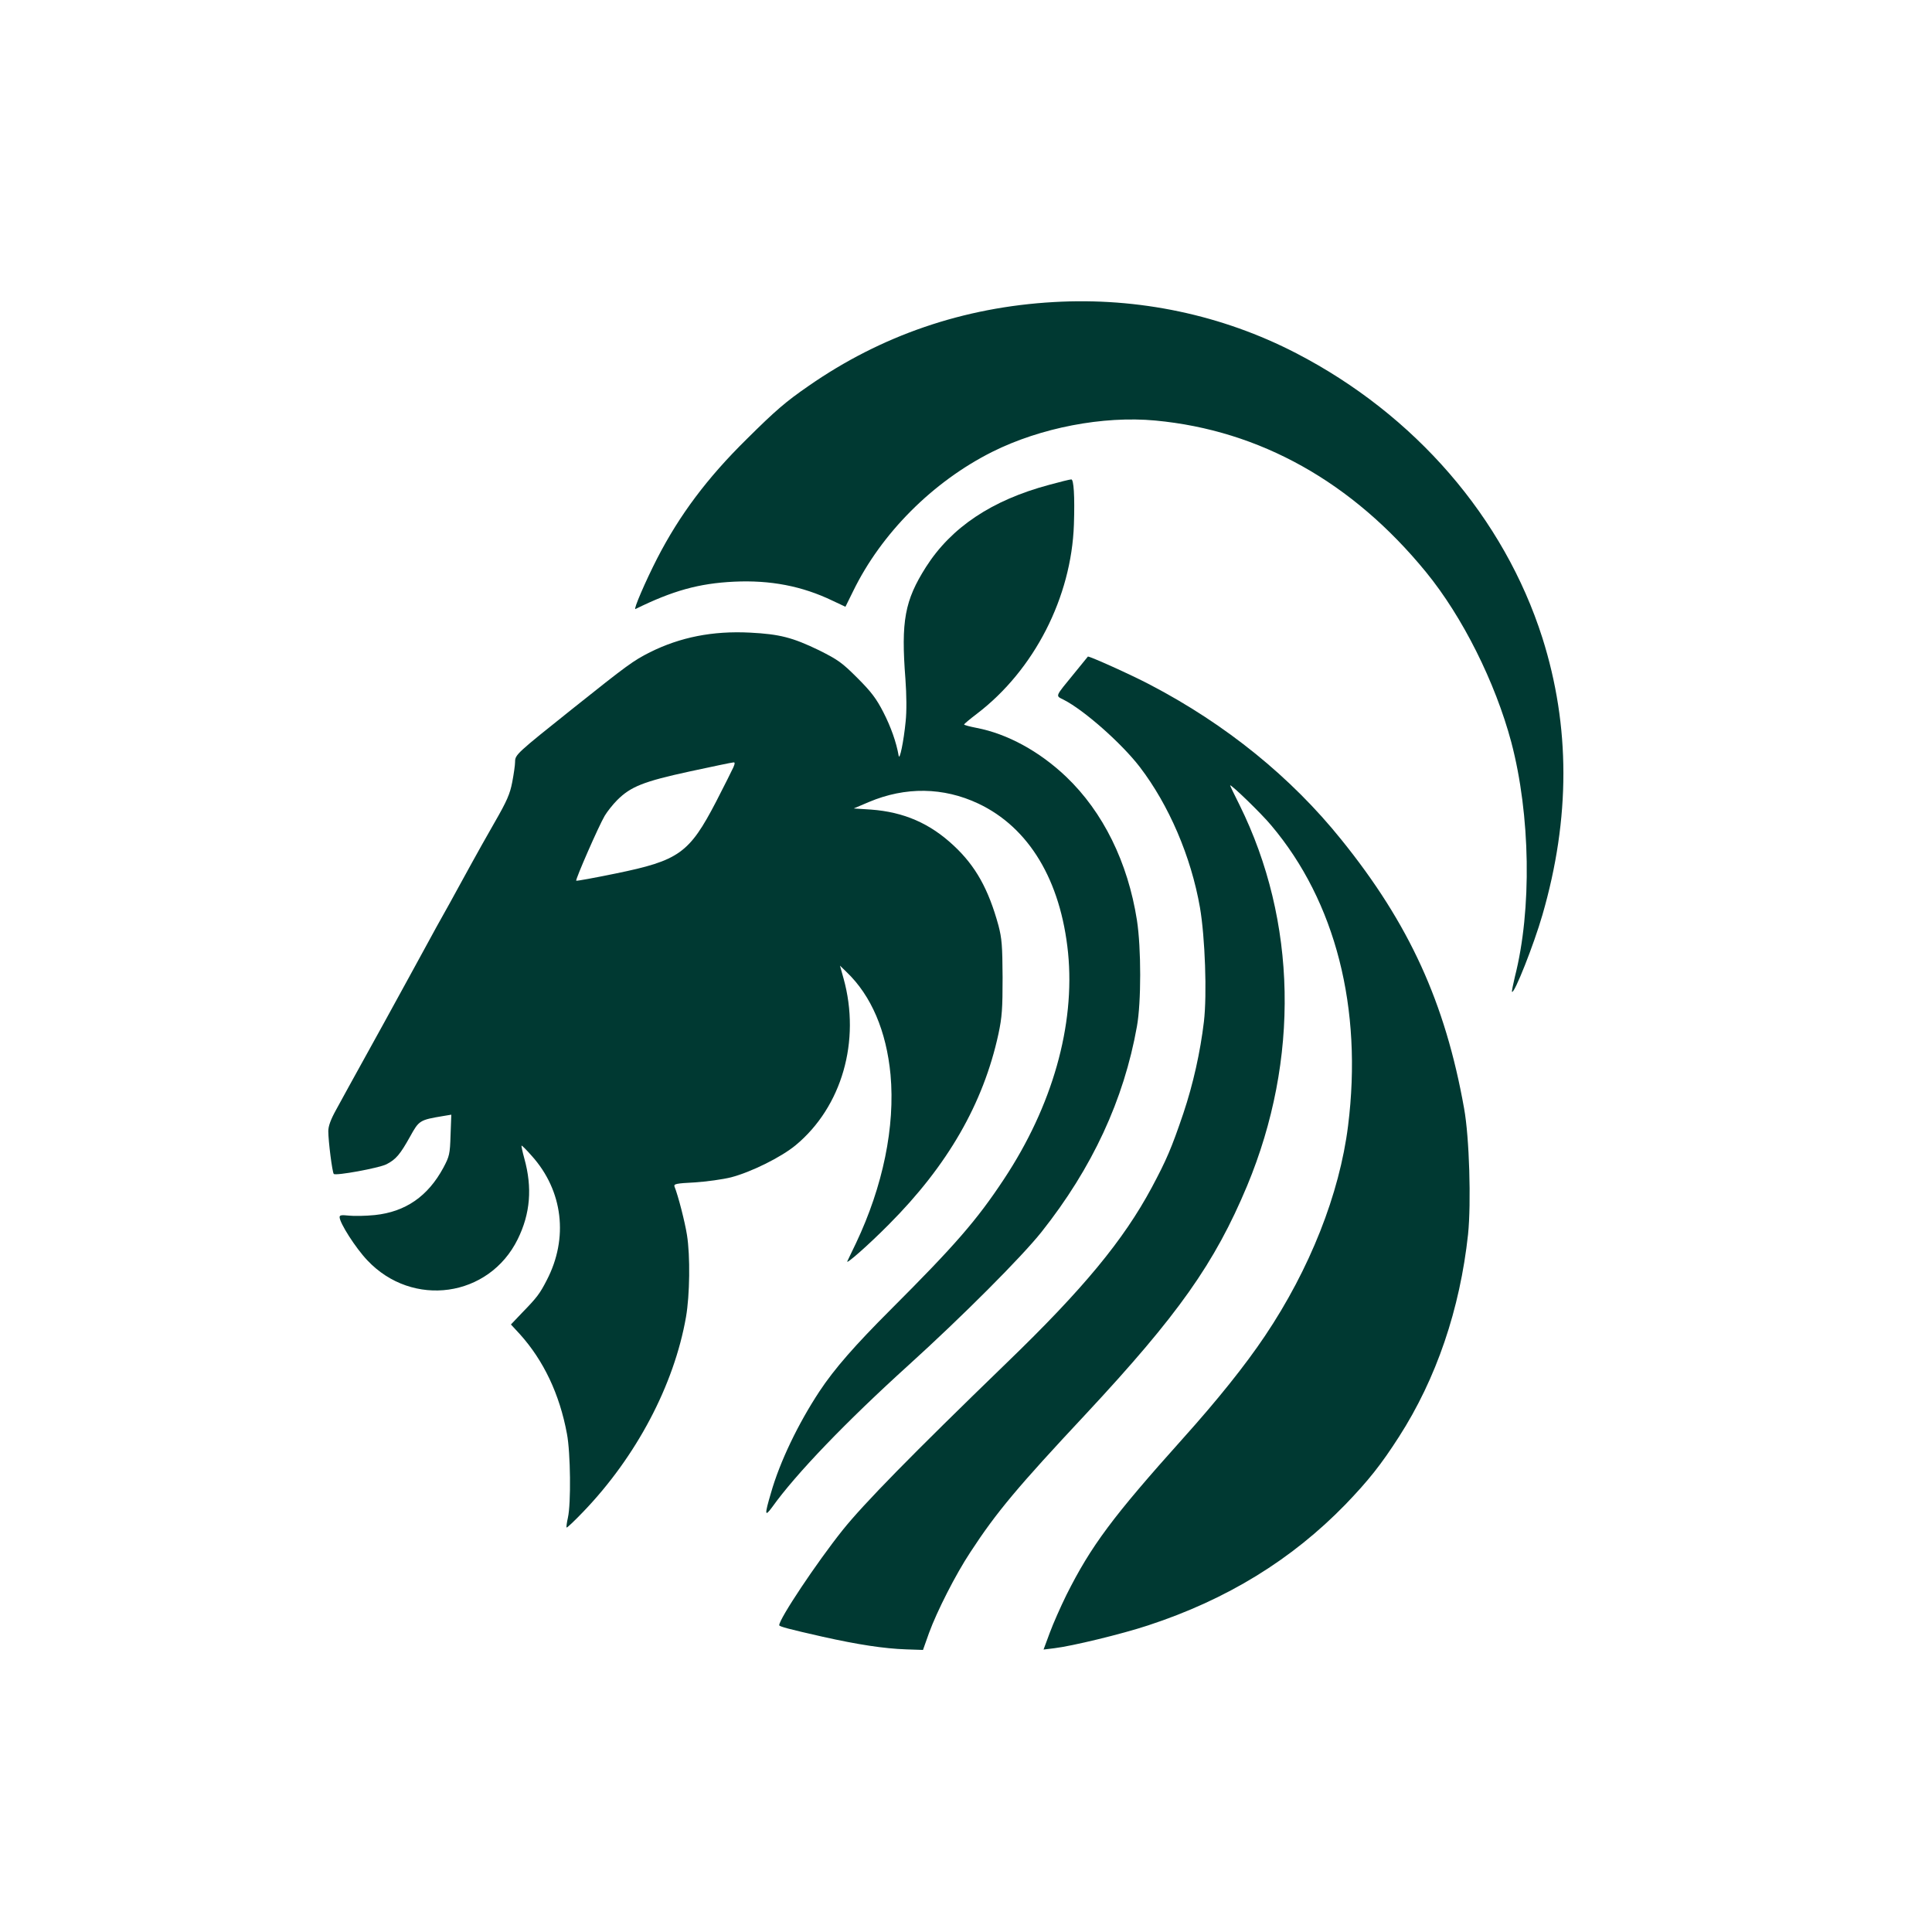 <?xml version="1.0" standalone="no"?>
<!DOCTYPE svg PUBLIC "-//W3C//DTD SVG 20010904//EN"
 "http://www.w3.org/TR/2001/REC-SVG-20010904/DTD/svg10.dtd">
<svg version="1.0" xmlns="http://www.w3.org/2000/svg"
 width="1024pt" height="1024pt" viewBox="0 0 1024 1024"
 preserveAspectRatio="xMidYMid meet">

<g transform="translate(0,1024) scale(0.1,-0.1)"
fill="#003932" stroke="none">
<path d="M5585 8639 c-478 -27 -915 -177 -1300 -445 -119 -82 -175 -130 -328
-282 -209 -206 -355 -401 -474 -632 -61 -119 -128 -274 -115 -268 197 97 336
136 523 145 192 9 360 -23 522 -101 l68 -32 41 83 c149 306 422 580 737 738
256 128 588 192 865 166 554 -52 1044 -326 1434 -803 194 -237 367 -584 452
-901 102 -386 110 -889 19 -1245 -10 -42 -17 -77 -15 -79 12 -12 116 251 161
407 149 514 148 1001 0 1469 -203 637 -675 1183 -1305 1509 -392 203 -837 297
-1285 271z"/>
<path d="M5560 7670 c-303 -81 -518 -225 -652 -435 -113 -178 -133 -286 -109
-595 6 -83 7 -170 1 -225 -10 -103 -32 -210 -37 -180 -12 70 -41 152 -81 230
-37 72 -64 108 -137 181 -82 82 -103 97 -205 148 -139 67 -207 85 -365 93
-198 10 -369 -24 -530 -104 -89 -45 -119 -67 -410 -299 -297 -237 -305 -244
-305 -282 0 -17 -7 -65 -15 -107 -12 -63 -28 -100 -93 -213 -43 -75 -98 -173
-122 -217 -24 -44 -77 -141 -118 -215 -42 -74 -99 -178 -127 -230 -28 -52
-127 -232 -219 -400 -212 -384 -205 -371 -254 -461 -29 -52 -42 -88 -42 -114
0 -53 21 -218 29 -227 10 -11 239 31 279 51 51 26 73 53 125 146 48 87 51 89
177 110 l42 7 -4 -108 c-3 -101 -6 -113 -38 -173 -82 -152 -201 -234 -363
-251 -49 -5 -111 -6 -138 -3 -38 4 -49 3 -49 -8 0 -31 85 -164 147 -229 239
-254 645 -197 797 112 67 136 78 273 35 428 -10 36 -16 66 -15 68 2 2 27 -23
55 -55 165 -184 195 -435 79 -658 -37 -72 -52 -92 -130 -172 l-60 -63 48 -52
c125 -139 210 -317 249 -528 19 -100 22 -369 5 -444 -6 -27 -9 -50 -7 -52 2
-3 42 35 88 83 281 292 482 672 545 1033 20 115 23 323 5 435 -11 69 -46 206
-66 256 -5 14 9 17 107 22 62 4 149 16 193 27 107 28 266 107 342 170 245 203
346 553 254 884 l-19 68 35 -34 c131 -125 211 -313 233 -544 25 -275 -40 -591
-183 -893 -23 -47 -43 -90 -46 -96 -10 -21 111 85 220 195 312 313 501 641
581 1010 19 89 22 134 22 300 -1 169 -4 206 -22 275 -53 193 -121 315 -237
423 -126 118 -264 178 -438 191 l-92 6 80 34 c194 82 395 79 580 -8 269 -127
437 -407 476 -791 38 -384 -83 -812 -340 -1200 -144 -218 -260 -351 -599 -690
-190 -190 -299 -314 -379 -435 -112 -170 -210 -373 -257 -539 -34 -115 -33
-128 6 -75 127 178 394 455 723 753 286 259 600 574 705 706 269 339 437 701
506 1090 23 127 23 415 0 563 -48 306 -179 573 -375 760 -143 136 -313 228
-475 259 -36 7 -66 15 -66 18 0 3 31 29 68 57 304 232 501 618 514 1003 5 151
-1 240 -14 239 -7 0 -60 -13 -118 -29z m-1673 -1497 c-7 -16 -48 -97 -91 -181
-143 -275 -197 -313 -534 -382 -112 -23 -205 -40 -208 -38 -5 6 119 290 151
344 13 22 43 60 66 83 72 72 140 99 384 152 121 26 225 48 232 48 9 1 9 -5 0
-26z"/>
<path d="M5696 6674 c-107 -131 -103 -120 -58 -143 108 -55 307 -231 403 -356
154 -201 272 -475 319 -745 27 -157 38 -461 21 -605 -19 -160 -57 -331 -109
-486 -63 -186 -90 -248 -168 -394 -150 -279 -362 -536 -768 -928 -505 -489
-757 -746 -870 -887 -138 -173 -336 -470 -336 -504 0 -7 53 -21 230 -61 188
-42 326 -63 443 -67 l89 -3 32 90 c42 115 141 310 219 428 139 213 251 346
611 731 491 527 684 800 856 1211 279 671 264 1403 -40 2018 -28 55 -50 102
-50 104 0 11 167 -150 218 -212 341 -404 485 -969 407 -1592 -45 -361 -203
-760 -440 -1113 -106 -158 -252 -340 -436 -545 -372 -415 -486 -568 -617 -829
-30 -61 -70 -151 -88 -200 l-33 -89 57 7 c93 11 358 75 497 121 418 137 761
348 1046 641 123 128 189 211 284 359 198 308 323 676 366 1073 17 166 7 513
-21 667 -100 561 -291 979 -651 1425 -266 331 -612 611 -1012 820 -100 53
-323 153 -331 150 -1 -1 -32 -39 -70 -86z"/>
</g>
</svg>

